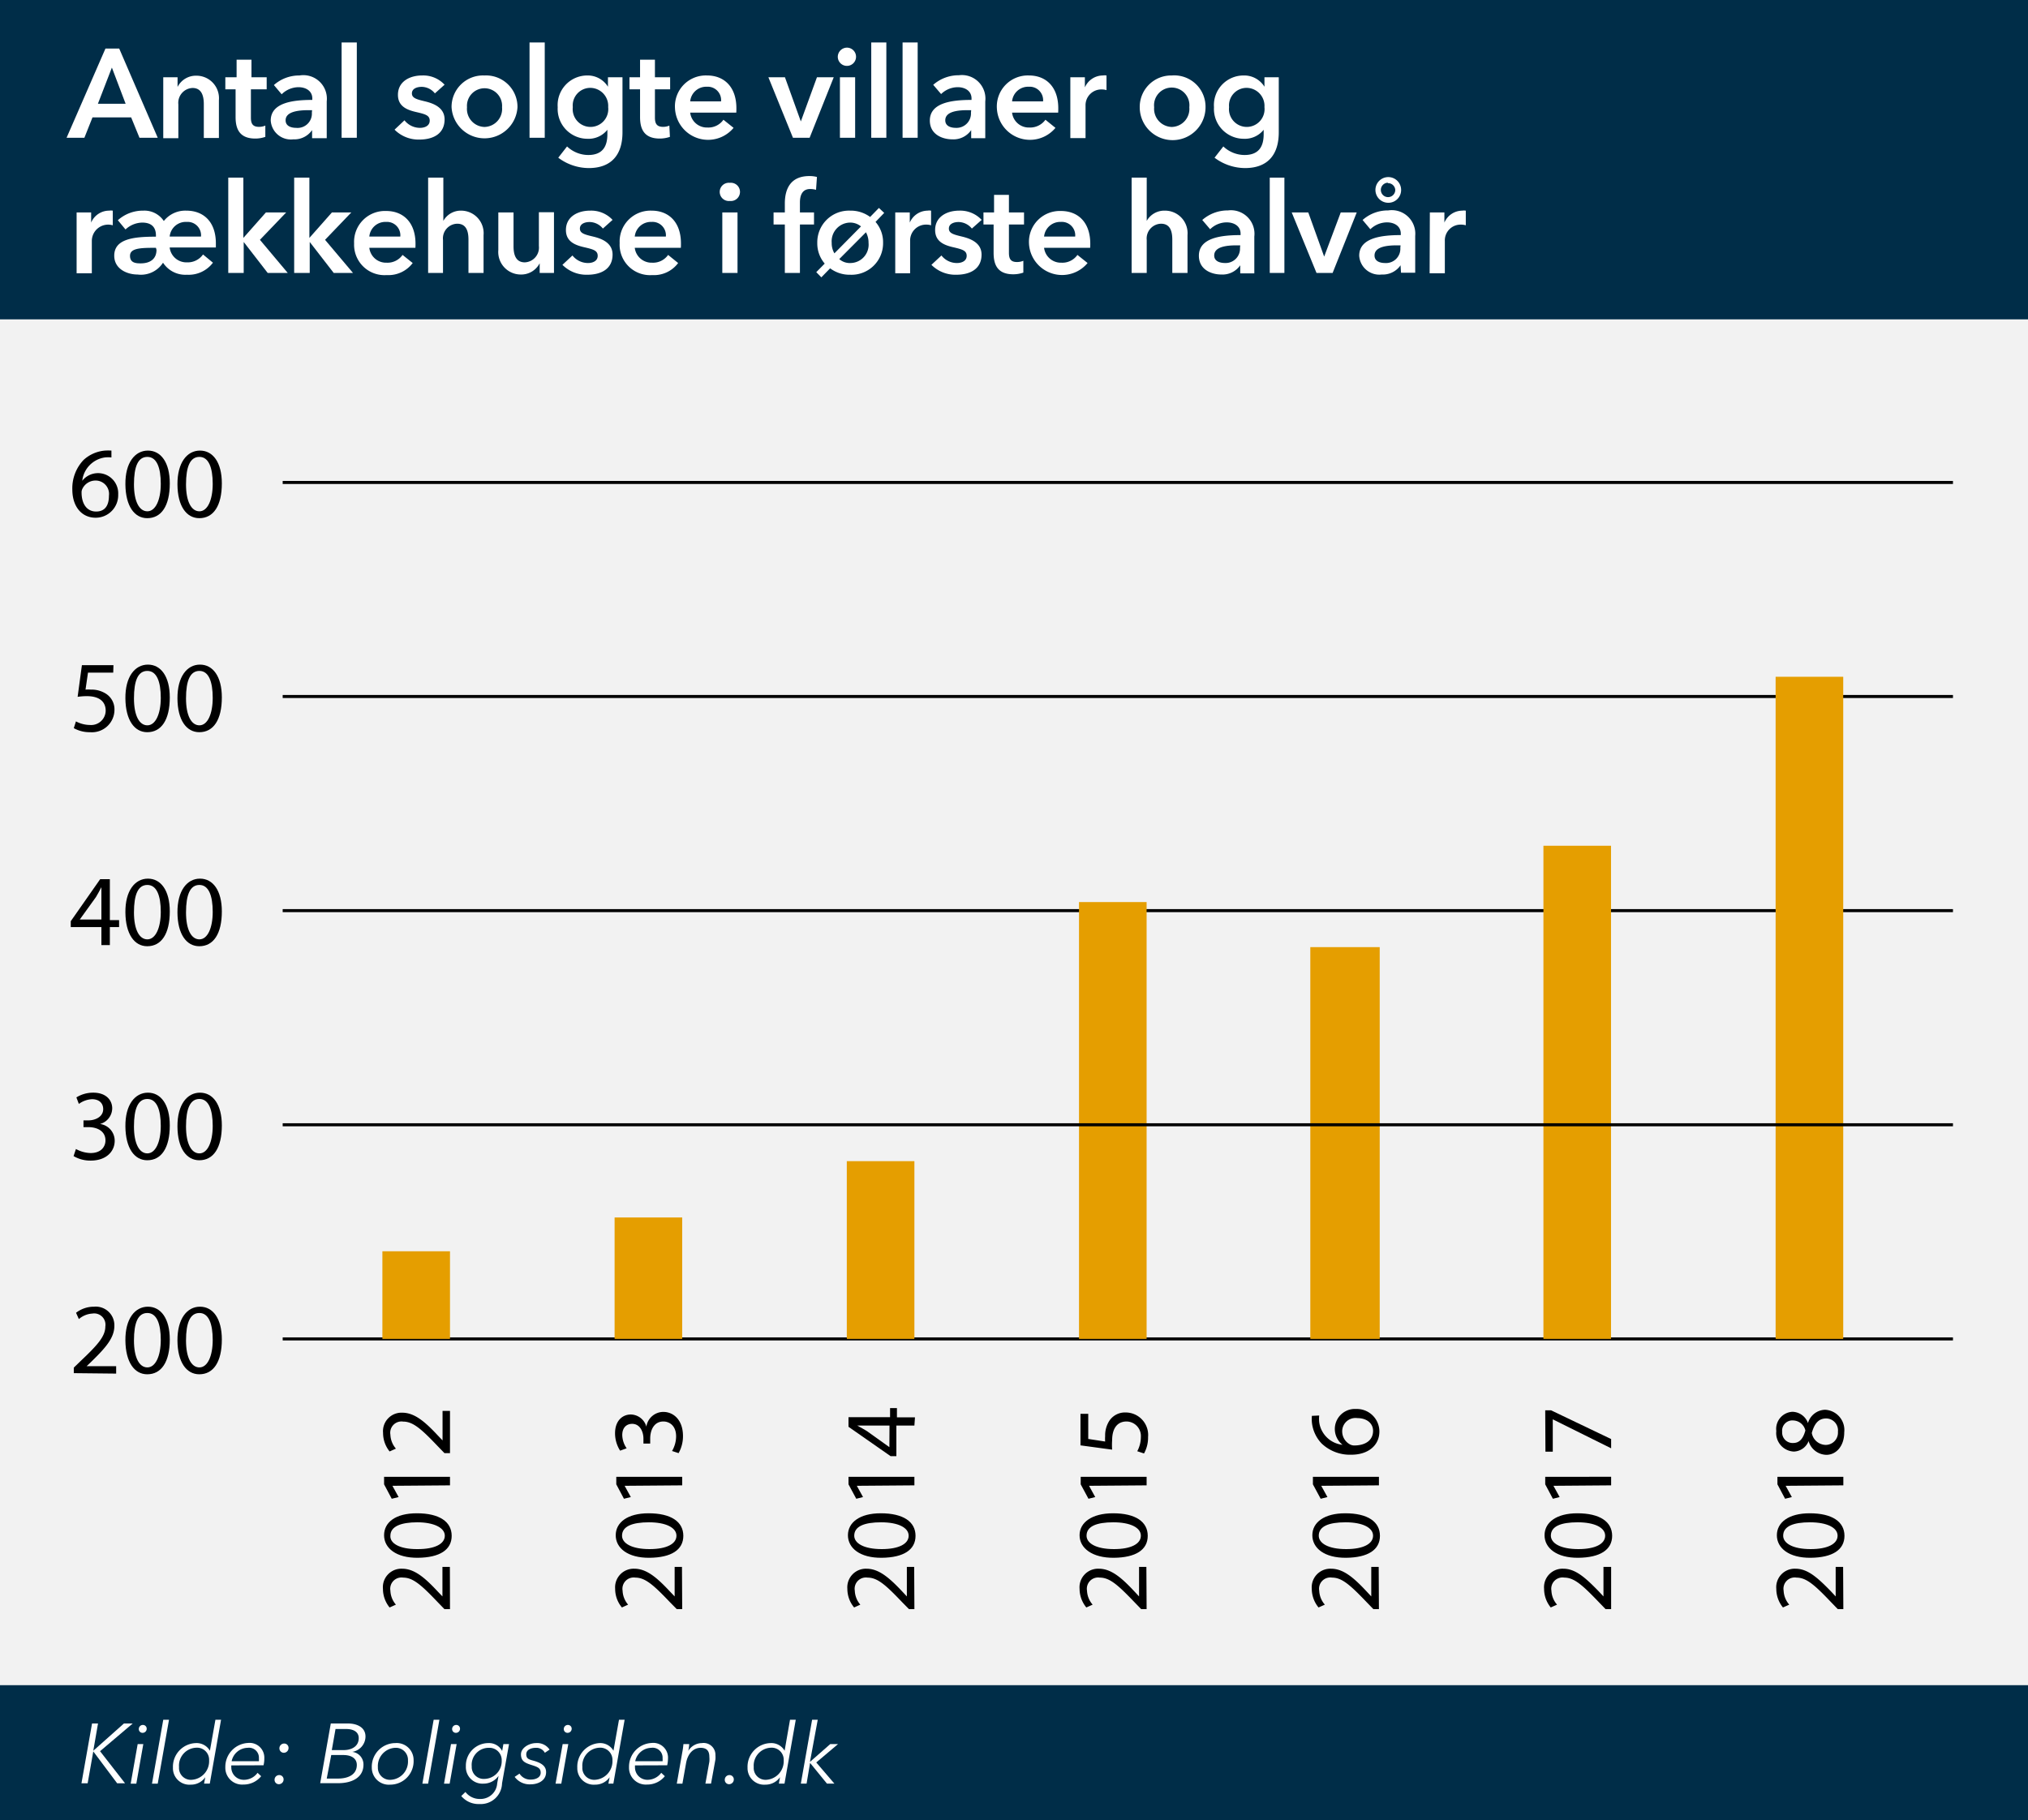 <svg xmlns="http://www.w3.org/2000/svg" viewBox="0 0 180 161.57"><defs><style>.cls-1{fill:#f2f2f2;}.cls-2{fill:#002d48;}.cls-3{fill:#fff;}.cls-4,.cls-5,.cls-6{fill:none;stroke-miterlimit:10;}.cls-4{stroke:#000;stroke-width:0.27px;}.cls-5,.cls-6{stroke:#e59e00;}.cls-5{stroke-width:6px;}.cls-6{stroke-width:6.16px;}</style></defs><title>860-Silkeborg-SolgteVillaer-u35</title><g id="Baggr"><rect class="cls-1" width="180" height="161.57"/><rect class="cls-2" y="149.6" width="180" height="11.97"/><rect class="cls-2" width="180" height="28.35"/></g><g id="Skema"><path d="M9.89,40.61a2.54,2.54,0,0,0-.59,0,2.36,2.36,0,0,0-2,2.07h0a1.79,1.79,0,0,1,3.19,1.21,2,2,0,0,1-2,2.07c-1.25,0-2.07-1-2.07-2.5a3.64,3.64,0,0,1,1-2.63A3.2,3.2,0,0,1,9.32,40a4.54,4.54,0,0,1,.57,0ZM9.67,44a1.19,1.19,0,0,0-1.21-1.34,1.29,1.29,0,0,0-1.14.72.68.68,0,0,0-.08.34c0,1,.46,1.69,1.29,1.69S9.67,44.82,9.67,44Z" transform="translate(0 0)"/><path d="M15.07,42.91c0,2-.75,3.09-2,3.09-1.14,0-1.92-1.07-1.94-3s.85-3,2-3S15.07,41.05,15.07,42.91ZM11.89,43c0,1.52.47,2.39,1.19,2.39s1.19-1,1.19-2.44-.36-2.39-1.19-2.39S11.89,41.41,11.89,43Z" transform="translate(0 0)"/><path d="M19.69,42.91c0,2-.75,3.09-2,3.09-1.14,0-1.93-1.07-1.94-3s.85-3,2-3S19.69,41.05,19.69,42.91ZM16.51,43c0,1.52.47,2.39,1.19,2.39s1.18-1,1.18-2.44-.36-2.39-1.18-2.39S16.51,41.41,16.51,43Z" transform="translate(0 0)"/><path d="M10.05,59.71H7.81l-.22,1.51a3,3,0,0,1,.48,0,2.34,2.34,0,0,1,1.26.32A1.64,1.64,0,0,1,10.16,63,2,2,0,0,1,8,65a2.86,2.86,0,0,1-1.45-.36l.19-.6A2.71,2.71,0,0,0,8,64.36a1.29,1.29,0,0,0,1.38-1.27c0-.76-.51-1.29-1.67-1.29a5.65,5.65,0,0,0-.82.06l.38-2.81h2.8Z" transform="translate(0 0)"/><path d="M15.07,61.91c0,2-.75,3.09-2,3.09-1.14,0-1.92-1.07-1.94-3s.85-3,2-3S15.07,60.05,15.07,61.91ZM11.89,62c0,1.52.47,2.39,1.19,2.39s1.19-1,1.19-2.44-.36-2.39-1.19-2.39S11.89,60.41,11.89,62Z" transform="translate(0 0)"/><path d="M19.69,61.91c0,2-.75,3.09-2,3.09-1.14,0-1.93-1.07-1.94-3s.85-3,2-3S19.69,60.05,19.69,61.91ZM16.51,62c0,1.52.47,2.39,1.19,2.39s1.18-1,1.18-2.44-.36-2.39-1.18-2.39S16.51,60.41,16.51,62Z" transform="translate(0 0)"/><path d="M9,83.9V82.3H6.28v-.52l2.61-3.73h.86v3.63h.82v.62H9.75v1.6Zm0-2.22v-2c0-.3,0-.61,0-.92H9c-.18.34-.32.6-.48.87l-1.44,2H9Z" transform="translate(0 0)"/><path d="M15.07,80.91c0,2-.75,3.09-2,3.09-1.14,0-1.92-1.07-1.94-3s.85-3,2-3S15.07,79.05,15.07,80.91ZM11.89,81c0,1.52.47,2.39,1.19,2.39s1.19-1,1.19-2.44-.36-2.39-1.19-2.39S11.89,79.41,11.89,81Z" transform="translate(0 0)"/><path d="M19.69,80.91c0,2-.75,3.09-2,3.09-1.14,0-1.93-1.07-1.94-3s.85-3,2-3S19.69,79.05,19.69,80.91ZM16.51,81c0,1.52.47,2.39,1.19,2.39s1.18-1,1.18-2.44-.36-2.39-1.18-2.39S16.51,79.41,16.51,81Z" transform="translate(0 0)"/><path d="M6.74,102a2.81,2.81,0,0,0,1.3.36c1,0,1.33-.64,1.32-1.13,0-.82-.74-1.17-1.51-1.17H7.41v-.6h.44c.58,0,1.31-.3,1.31-1,0-.47-.3-.88-1-.88A2.14,2.14,0,0,0,7,98l-.22-.58A2.81,2.81,0,0,1,8.28,97c1.15,0,1.68.68,1.68,1.39a1.46,1.46,0,0,1-1.08,1.39v0a1.5,1.5,0,0,1,1.3,1.49c0,.94-.74,1.76-2.13,1.76a2.92,2.92,0,0,1-1.52-.4Z" transform="translate(0 0)"/><path d="M15.07,99.91c0,2-.75,3.09-2,3.09-1.14,0-1.92-1.07-1.94-3s.85-3,2-3S15.07,98.05,15.07,99.91Zm-3.18.09c0,1.52.47,2.39,1.19,2.39s1.19-1,1.19-2.44-.36-2.39-1.19-2.39S11.89,98.41,11.89,100Z" transform="translate(0 0)"/><path d="M19.69,99.91c0,2-.75,3.09-2,3.09-1.14,0-1.93-1.07-1.94-3s.85-3,2-3S19.69,98.05,19.69,99.91Zm-3.18.09c0,1.52.47,2.39,1.19,2.39s1.18-1,1.18-2.44-.36-2.39-1.18-2.39S16.51,98.41,16.51,100Z" transform="translate(0 0)"/><path d="M6.55,121.9v-.49l.62-.6c1.5-1.42,2.18-2.18,2.18-3.06a1,1,0,0,0-1.15-1.14A2,2,0,0,0,7,117.1l-.25-.56A2.59,2.59,0,0,1,8.35,116a1.65,1.65,0,0,1,1.8,1.7c0,1.08-.79,1.95-2,3.14l-.46.44h2.62v.66Z" transform="translate(0 0)"/><path d="M15.07,118.91c0,2-.75,3.09-2,3.09-1.14,0-1.92-1.07-1.94-3s.85-3,2-3S15.07,117.05,15.07,118.91Zm-3.18.09c0,1.52.47,2.39,1.19,2.39s1.19-1,1.19-2.44-.36-2.39-1.19-2.39S11.89,117.41,11.89,119Z" transform="translate(0 0)"/><path d="M19.69,118.91c0,2-.75,3.09-2,3.09-1.14,0-1.93-1.07-1.94-3s.85-3,2-3S19.69,117.05,19.69,118.91Zm-3.18.09c0,1.52.47,2.39,1.19,2.39s1.18-1,1.18-2.44-.36-2.39-1.18-2.39S16.51,117.41,16.51,119Z" transform="translate(0 0)"/></g><g id="Graf_DK" data-name="Graf DK"><path class="cls-3" d="M8.28,155.42h0L11,153h.78l-2.9,2.46,2.22,2.85h-.7l-2.12-2.83h0l-.5,2.83H7.23L8.17,153H8.7Z" transform="translate(0 0)"/><path class="cls-3" d="M12.1,158.34h-.5l.62-3.51h.5Zm.57-4.51a.33.33,0,0,1-.35-.34.36.36,0,0,1,.36-.36.33.33,0,0,1,.34.34A.36.36,0,0,1,12.67,153.83Z" transform="translate(0 0)"/><path class="cls-3" d="M14,158.34h-.51l1-5.67H15Z" transform="translate(0 0)"/><path class="cls-3" d="M17.4,154.74a1.36,1.36,0,0,1,1.23.68h0l.49-2.75h.5l-1,5.67h-.51l.11-.57h0a1.54,1.54,0,0,1-1.29.66,1.46,1.46,0,0,1-1.58-1.51A2.1,2.1,0,0,1,17.4,154.74ZM17,158a1.65,1.65,0,0,0,1.56-1.72,1.07,1.07,0,0,0-1.13-1.13,1.59,1.59,0,0,0-1.54,1.72A1.05,1.05,0,0,0,17,158Z" transform="translate(0 0)"/><path class="cls-3" d="M20.53,156.72a1,1,0,0,0,0,.17A1.1,1.1,0,0,0,21.65,158a1.49,1.49,0,0,0,1.21-.62l.32.3a2,2,0,0,1-1.58.74,1.49,1.49,0,0,1-1.6-1.54,2.12,2.12,0,0,1,2-2.15,1.31,1.31,0,0,1,1.46,1.37,2.47,2.47,0,0,1-.07.61Zm2.45-.37a2.45,2.45,0,0,0,0-.27.88.88,0,0,0-1-.92,1.48,1.48,0,0,0-1.42,1.19Z" transform="translate(0 0)"/><path class="cls-3" d="M24.77,158.39a.38.38,0,0,1-.4-.39.41.41,0,0,1,.41-.42.38.38,0,0,1,.39.4A.42.42,0,0,1,24.77,158.39Zm.43-2.79a.39.39,0,0,1-.4-.4.42.42,0,0,1,.42-.42.38.38,0,0,1,.39.4A.42.42,0,0,1,25.2,155.6Z" transform="translate(0 0)"/><path class="cls-3" d="M29.36,153h1.53c.73,0,1.55.3,1.55,1.16a1.39,1.39,0,0,1-1.18,1.36h0a1.12,1.12,0,0,1,1,1.14c0,1.08-.93,1.64-2.26,1.64H28.42ZM29,157.89h1c.87,0,1.67-.33,1.67-1.21,0-.55-.44-.88-1.2-.88H29.4Zm.45-2.53h1.09c.56,0,1.3-.26,1.3-1.06,0-.57-.49-.81-1.12-.81h-.94Z" transform="translate(0 0)"/><path class="cls-3" d="M33,156.91a2.1,2.1,0,0,1,2.09-2.17,1.5,1.5,0,0,1,1.62,1.52,2.08,2.08,0,0,1-2.08,2.17A1.51,1.51,0,0,1,33,156.91Zm2.06-1.75a1.62,1.62,0,0,0-1.52,1.72A1.07,1.07,0,0,0,34.68,158a1.62,1.62,0,0,0,1.53-1.72A1.07,1.07,0,0,0,35.08,155.16Z" transform="translate(0 0)"/><path class="cls-3" d="M38,158.34h-.51l1-5.67H39Z" transform="translate(0 0)"/><path class="cls-3" d="M39.91,158.34h-.5l.62-3.51h.5Zm.57-4.51a.33.33,0,0,1-.35-.34.36.36,0,0,1,.36-.36.33.33,0,0,1,.34.34A.36.36,0,0,1,40.48,153.83Z" transform="translate(0 0)"/><path class="cls-3" d="M41.31,159.08a1.58,1.58,0,0,0,1.28.62,1.48,1.48,0,0,0,1.54-1.39l.12-.66h0a1.63,1.63,0,0,1-1.34.69,1.47,1.47,0,0,1-1.56-1.54,2,2,0,0,1,2-2.06,1.31,1.31,0,0,1,1.22.7h0l.11-.61h.5l-.62,3.48a1.89,1.89,0,0,1-2,1.84,2,2,0,0,1-1.62-.71ZM43,157.92a1.57,1.57,0,0,0,1.53-1.63,1.09,1.09,0,0,0-1.14-1.13,1.51,1.51,0,0,0-1.52,1.65A1.06,1.06,0,0,0,43,157.92Z" transform="translate(0 0)"/><path class="cls-3" d="M48.36,155.6a.86.86,0,0,0-.81-.44c-.37,0-.84.15-.84.57s.26.47.7.59c.68.2,1.06.48,1.06,1,0,.77-.74,1.08-1.36,1.08a1.65,1.65,0,0,1-1.43-.66l.43-.29a1.13,1.13,0,0,0,1,.53c.43,0,.88-.18.88-.61s-.3-.52-.86-.7-.89-.35-.89-.93.72-1,1.35-1a1.32,1.32,0,0,1,1.19.58Z" transform="translate(0 0)"/><path class="cls-3" d="M49.82,158.34h-.51l.63-3.51h.5Zm.57-4.51a.33.33,0,0,1-.35-.34.36.36,0,0,1,.36-.36.33.33,0,0,1,.34.34A.36.36,0,0,1,50.39,153.83Z" transform="translate(0 0)"/><path class="cls-3" d="M53.23,154.74a1.35,1.35,0,0,1,1.22.68h0l.49-2.75h.5l-1,5.67H54l.11-.57h0a1.55,1.55,0,0,1-1.29.66,1.46,1.46,0,0,1-1.58-1.51A2.09,2.09,0,0,1,53.23,154.74ZM52.8,158a1.65,1.65,0,0,0,1.56-1.72,1.08,1.08,0,0,0-1.14-1.13,1.59,1.59,0,0,0-1.53,1.72A1.05,1.05,0,0,0,52.8,158Z" transform="translate(0 0)"/><path class="cls-3" d="M56.36,156.72a1,1,0,0,0,0,.17A1.1,1.1,0,0,0,57.48,158a1.52,1.52,0,0,0,1.21-.62l.32.3a2,2,0,0,1-1.58.74,1.49,1.49,0,0,1-1.6-1.54,2.11,2.11,0,0,1,2-2.15,1.31,1.31,0,0,1,1.46,1.37,3.07,3.07,0,0,1-.07.61Zm2.45-.37a2.45,2.45,0,0,0,0-.27.88.88,0,0,0-1-.92,1.49,1.49,0,0,0-1.43,1.19Z" transform="translate(0 0)"/><path class="cls-3" d="M61.17,154.83c0,.19-.05.45-.08.6h0a1.44,1.44,0,0,1,1.21-.69,1.05,1.05,0,0,1,1.2,1.07,2.64,2.64,0,0,1,0,.38l-.39,2.15h-.5l.35-1.94a2.39,2.39,0,0,0,0-.44c0-.49-.2-.8-.78-.8s-1.13.44-1.29,1.38l-.32,1.8h-.5l.48-2.74a7.11,7.11,0,0,0,.11-.77Z" transform="translate(0 0)"/><path class="cls-3" d="M64.73,158.39a.38.38,0,0,1-.4-.39.41.41,0,0,1,.41-.42.38.38,0,0,1,.39.4A.42.42,0,0,1,64.73,158.39Z" transform="translate(0 0)"/><path class="cls-3" d="M68.42,154.74a1.35,1.35,0,0,1,1.22.68h0l.48-2.75h.51l-1,5.67h-.5l.1-.57h0a1.57,1.57,0,0,1-1.29.66,1.47,1.47,0,0,1-1.59-1.51A2.1,2.1,0,0,1,68.42,154.74ZM68,158a1.65,1.65,0,0,0,1.56-1.72,1.07,1.07,0,0,0-1.13-1.13,1.59,1.59,0,0,0-1.53,1.72A1.05,1.05,0,0,0,68,158Z" transform="translate(0 0)"/><path class="cls-3" d="M71.89,156.41h0l1.8-1.58h.69l-1.93,1.63,1.61,1.88h-.66L71.9,156.5h0l-.31,1.84h-.51l1-5.67h.5Z" transform="translate(0 0)"/><path class="cls-3" d="M9.36,4.31h1.22L14,12.23H12.38l-.74-1.81H8.21l-.72,1.81H5.91Zm1.79,4.9L9.93,6,8.69,9.21Z" transform="translate(0 0)"/><path class="cls-3" d="M14.49,6.86h1.27v.86h0a1.82,1.82,0,0,1,1.67-1,2,2,0,0,1,2,2.17v3.36H18.09v-3c0-.64-.14-1.44-1-1.44a1.32,1.32,0,0,0-1.26,1.46v3H14.49Z" transform="translate(0 0)"/><path class="cls-3" d="M20,7.93V6.86H21V5.3h1.32V6.86h1.35V7.93H22.27v2.5c0,.48.11.83.71.83a1.38,1.38,0,0,0,.57-.11l0,1a2.72,2.72,0,0,1-.89.15c-1.42,0-1.75-.88-1.75-1.91V7.93Z" transform="translate(0 0)"/><path class="cls-3" d="M27.7,11.55h0a1.91,1.91,0,0,1-1.67.82,1.79,1.79,0,0,1-2-1.67c0-1.6,2-1.83,3.69-1.83V8.74c0-.66-.56-1-1.23-1A2.15,2.15,0,0,0,25,8.37l-.69-.82a3.37,3.37,0,0,1,2.27-.85A2.09,2.09,0,0,1,29,9v3.27H27.7Zm0-1.77h-.3c-.85,0-2.05.1-2.05.9,0,.51.48.67.94.67A1.27,1.27,0,0,0,27.68,10Z" transform="translate(0 0)"/><path class="cls-3" d="M30.32,3.77h1.35v8.46H30.32Z" transform="translate(0 0)"/><path class="cls-3" d="M38.6,8.29a1.52,1.52,0,0,0-1.17-.58c-.43,0-.87.16-.87.58s.42.53,1.17.71,1.73.55,1.73,1.6c0,1.31-1.06,1.79-2.24,1.79a3,3,0,0,1-2.2-.88l.88-.83a1.76,1.76,0,0,0,1.38.67c.39,0,.86-.16.86-.64s-.41-.58-1.23-.77-1.59-.52-1.59-1.52c0-1.2,1.07-1.72,2.14-1.72a2.58,2.58,0,0,1,2,.82Z" transform="translate(0 0)"/><path class="cls-3" d="M43,6.7a2.79,2.79,0,0,1,2.93,2.82,2.93,2.93,0,0,1-5.85,0A2.79,2.79,0,0,1,43,6.7Zm0,4.57a1.6,1.6,0,0,0,1.56-1.75,1.56,1.56,0,1,0-3.11,0A1.6,1.6,0,0,0,43,11.27Z" transform="translate(0 0)"/><path class="cls-3" d="M47,3.77h1.35v8.46H47Z" transform="translate(0 0)"/><path class="cls-3" d="M55.25,6.86v4.89c0,1.94-.94,3.17-3,3.17A4.54,4.54,0,0,1,49.55,14l.78-1a2.76,2.76,0,0,0,1.88.76c1.3,0,1.7-.79,1.7-1.85v-.39h0a2.13,2.13,0,0,1-1.76.8,2.65,2.65,0,0,1-2.65-2.8A2.63,2.63,0,0,1,52.11,6.7a2.11,2.11,0,0,1,1.85,1h0V6.86ZM50.84,9.51a1.58,1.58,0,1,0,3.14,0A1.6,1.6,0,0,0,52.39,7.8,1.56,1.56,0,0,0,50.84,9.51Z" transform="translate(0 0)"/><path class="cls-3" d="M55.87,7.93V6.86h.94V5.3h1.32V6.86h1.35V7.93H58.13v2.5c0,.48.12.83.71.83a1.38,1.38,0,0,0,.57-.11l.05,1a2.83,2.83,0,0,1-.9.15c-1.42,0-1.75-.88-1.75-1.91V7.93Z" transform="translate(0 0)"/><path class="cls-3" d="M65.35,10H61.26a1.49,1.49,0,0,0,1.53,1.32,1.63,1.63,0,0,0,1.42-.69l.9.72a2.94,2.94,0,0,1-5.2-1.74A2.74,2.74,0,0,1,62.76,6.7c1.5,0,2.6,1,2.6,2.91C65.36,9.74,65.36,9.85,65.35,10ZM64,9a1.19,1.19,0,0,0-1.26-1.3A1.43,1.43,0,0,0,61.26,9Z" transform="translate(0 0)"/><path class="cls-3" d="M68.2,6.86h1.47l1.41,3.92h0l1.43-3.92H74l-2.14,5.37H70.38Z" transform="translate(0 0)"/><path class="cls-3" d="M75.21,4.23a.81.81,0,1,1-.85.8A.82.82,0,0,1,75.21,4.23Zm-.66,2.63H75.9v5.37H74.55Z" transform="translate(0 0)"/><path class="cls-3" d="M77.33,3.77h1.34v8.46H77.33Z" transform="translate(0 0)"/><path class="cls-3" d="M80.11,3.77h1.34v8.46H80.11Z" transform="translate(0 0)"/><path class="cls-3" d="M86.2,11.55h0a1.91,1.91,0,0,1-1.67.82c-.87,0-2-.42-2-1.67,0-1.6,2-1.83,3.7-1.83V8.74c0-.66-.56-1-1.23-1a2.13,2.13,0,0,0-1.47.61l-.7-.82a3.41,3.41,0,0,1,2.28-.85A2.09,2.09,0,0,1,87.45,9v3.27H86.2Zm0-1.77h-.3c-.86,0-2,.1-2,.9,0,.51.48.67.94.67A1.28,1.28,0,0,0,86.18,10Z" transform="translate(0 0)"/><path class="cls-3" d="M93.92,10H89.83a1.49,1.49,0,0,0,1.53,1.32,1.67,1.67,0,0,0,1.43-.69l.89.72a2.94,2.94,0,0,1-5.2-1.74A2.75,2.75,0,0,1,91.33,6.7c1.5,0,2.6,1,2.6,2.91C93.93,9.74,93.93,9.85,93.92,10ZM92.58,9a1.19,1.19,0,0,0-1.26-1.3A1.43,1.43,0,0,0,89.83,9Z" transform="translate(0 0)"/><path class="cls-3" d="M95,6.86h1.29v.9h0A1.75,1.75,0,0,1,97.88,6.7a1.19,1.19,0,0,1,.33,0V8a1.45,1.45,0,0,0-.42-.06,1.4,1.4,0,0,0-1.44,1.45v2.87H95Z" transform="translate(0 0)"/><path class="cls-3" d="M104,6.7A2.78,2.78,0,0,1,107,9.52a2.92,2.92,0,0,1-5.84,0A2.79,2.79,0,0,1,104,6.7Zm0,4.57a1.6,1.6,0,0,0,1.56-1.75,1.57,1.57,0,1,0-3.12,0A1.61,1.61,0,0,0,104,11.27Z" transform="translate(0 0)"/><path class="cls-3" d="M113.5,6.86v4.89c0,1.94-.94,3.17-3,3.17A4.54,4.54,0,0,1,107.8,14l.78-1a2.76,2.76,0,0,0,1.88.76c1.3,0,1.7-.79,1.7-1.85v-.39h0a2.13,2.13,0,0,1-1.76.8,2.65,2.65,0,0,1-2.65-2.8,2.63,2.63,0,0,1,2.63-2.82,2.11,2.11,0,0,1,1.85,1h0V6.86Zm-4.41,2.65a1.58,1.58,0,1,0,3.14,0,1.6,1.6,0,0,0-1.59-1.71A1.56,1.56,0,0,0,109.09,9.51Z" transform="translate(0 0)"/><path class="cls-3" d="M6.8,18.86H8.09v.9h0A1.73,1.73,0,0,1,9.68,18.7a1.19,1.19,0,0,1,.33,0V20a1.45,1.45,0,0,0-1.86,1.39v2.87H6.8Z" transform="translate(0 0)"/><path class="cls-3" d="M19.16,21.61c0,.13,0,.24,0,.36H15.06a1.49,1.49,0,0,0,1.53,1.32,1.66,1.66,0,0,0,1.43-.7l.88.73a2.7,2.7,0,0,1-2.31,1.07,2.36,2.36,0,0,1-2.12-1.07,2.33,2.33,0,0,1-2.26,1.05c-.9,0-2.07-.47-2.07-1.67,0-1.5,1.72-1.69,3.7-1.69V20.9c0-.81-.48-1.14-1.22-1.14a2.23,2.23,0,0,0-1.48.61l-.68-.82a3.32,3.32,0,0,1,2.26-.85,2.06,2.06,0,0,1,1.82.92,2.43,2.43,0,0,1,2-.92C18.06,18.7,19.16,19.68,19.16,21.61ZM13.84,22h-.3c-1.27,0-2,.1-2,.71s.48.67.94.67c.92,0,1.41-.45,1.41-1.2Zm4-1a1.19,1.19,0,0,0-1.26-1.3A1.44,1.44,0,0,0,15.06,21Z" transform="translate(0 0)"/><path class="cls-3" d="M20.26,15.77H21.6v5.35h0l2-2.26H25.4l-2.33,2.43,2.47,2.94H23.76l-2.13-2.75h0v2.75H20.26Z" transform="translate(0 0)"/><path class="cls-3" d="M26.11,15.77h1.35v5.35h0l2-2.26h1.72l-2.33,2.43,2.48,2.94H29.62l-2.13-2.75h0v2.75H26.11Z" transform="translate(0 0)"/><path class="cls-3" d="M36.87,22H32.78a1.49,1.49,0,0,0,1.53,1.32,1.63,1.63,0,0,0,1.42-.69l.9.72a2.7,2.7,0,0,1-2.31,1.07,2.7,2.7,0,0,1-2.89-2.81,2.74,2.74,0,0,1,2.85-2.88c1.5,0,2.6,1,2.6,2.91C36.88,21.74,36.88,21.85,36.87,22Zm-1.34-1a1.19,1.19,0,0,0-1.26-1.3A1.43,1.43,0,0,0,32.78,21Z" transform="translate(0 0)"/><path class="cls-3" d="M42.92,20.87v3.36H41.58V21.28c0-.64-.13-1.42-1-1.42a1.3,1.3,0,0,0-1.26,1.44v2.93H38V15.77h1.35v3.84h0a1.77,1.77,0,0,1,1.6-.91A2,2,0,0,1,42.92,20.87Z" transform="translate(0 0)"/><path class="cls-3" d="M49.17,24.23H47.9v-.86h0a1.84,1.84,0,0,1-1.67,1,2,2,0,0,1-2-2.17V18.86h1.35v3c0,.64.14,1.43,1,1.43a1.31,1.31,0,0,0,1.25-1.45v-3h1.34Z" transform="translate(0 0)"/><path class="cls-3" d="M53.51,20.29a1.54,1.54,0,0,0-1.18-.58c-.42,0-.86.16-.86.58s.41.53,1.17.71,1.73.55,1.73,1.6c0,1.31-1.06,1.79-2.24,1.79a3,3,0,0,1-2.21-.88l.89-.83a1.76,1.76,0,0,0,1.38.67c.39,0,.86-.16.86-.64s-.41-.58-1.23-.77-1.59-.52-1.59-1.52c0-1.2,1.07-1.72,2.14-1.72a2.58,2.58,0,0,1,2,.82Z" transform="translate(0 0)"/><path class="cls-3" d="M60.43,22H56.34a1.5,1.5,0,0,0,1.54,1.32,1.63,1.63,0,0,0,1.42-.69l.89.72a2.67,2.67,0,0,1-2.3,1.07A2.7,2.7,0,0,1,55,21.58a2.74,2.74,0,0,1,2.84-2.88c1.5,0,2.6,1,2.6,2.91C60.44,21.74,60.44,21.85,60.43,22ZM59.1,21a1.19,1.19,0,0,0-1.27-1.3A1.44,1.44,0,0,0,56.34,21Z" transform="translate(0 0)"/><path class="cls-3" d="M64.78,16.23a.81.81,0,1,1,0,1.61.81.81,0,1,1,0-1.61Zm-.67,2.63h1.35v5.37H64.11Z" transform="translate(0 0)"/><path class="cls-3" d="M69.66,19.93h-1V18.86h1v-.8c0-1.28.5-2.43,2.17-2.43a2.59,2.59,0,0,1,.68.08l-.08,1.14a2,2,0,0,0-.52-.07c-.77,0-.91.67-.91,1.2v.88h1.25v1.07H71v4.3H69.66Z" transform="translate(0 0)"/><path class="cls-3" d="M78.48,18.9l-.77.8a2.74,2.74,0,0,1,.67,1.85,2.8,2.8,0,0,1-2.92,2.84,2.87,2.87,0,0,1-1.78-.57l-.78.8-.45-.46.75-.76a2.75,2.75,0,0,1-.66-1.85,2.81,2.81,0,0,1,2.92-2.85,2.88,2.88,0,0,1,1.77.56l.78-.8Zm-2.06,1.2a1.51,1.51,0,0,0-1-.34,1.66,1.66,0,0,0-1.6,1.8,1.76,1.76,0,0,0,.24.93ZM74.49,23a1.41,1.41,0,0,0,1,.35,1.63,1.63,0,0,0,1.6-1.79,1.92,1.92,0,0,0-.23-.94Z" transform="translate(0 0)"/><path class="cls-3" d="M79.46,18.86h1.29v.9h0a1.74,1.74,0,0,1,1.57-1.06,1.12,1.12,0,0,1,.32,0V20a1.39,1.39,0,0,0-.41-.06,1.41,1.41,0,0,0-1.45,1.45v2.87H79.46Z" transform="translate(0 0)"/><path class="cls-3" d="M86.26,20.29a1.55,1.55,0,0,0-1.18-.58c-.42,0-.86.16-.86.58s.41.53,1.16.71,1.74.55,1.74,1.6c0,1.31-1.06,1.79-2.24,1.79a3,3,0,0,1-2.21-.88l.89-.83a1.74,1.74,0,0,0,1.38.67c.39,0,.86-.16.86-.64s-.42-.58-1.23-.77S83,21.42,83,20.42c0-1.2,1.07-1.72,2.13-1.72a2.6,2.6,0,0,1,2,.82Z" transform="translate(0 0)"/><path class="cls-3" d="M87.29,19.93V18.86h.94V17.3h1.32v1.56h1.34v1.07H89.55v2.5c0,.48.11.83.7.83a1.43,1.43,0,0,0,.58-.11l0,1.05a2.72,2.72,0,0,1-.89.15c-1.43,0-1.75-.88-1.75-1.91V19.93Z" transform="translate(0 0)"/><path class="cls-3" d="M96.76,22H92.67a1.5,1.5,0,0,0,1.54,1.32,1.63,1.63,0,0,0,1.42-.69l.9.72a2.94,2.94,0,0,1-5.2-1.74,2.74,2.74,0,0,1,2.84-2.88c1.51,0,2.6,1,2.6,2.91C96.77,21.74,96.77,21.85,96.76,22Zm-1.33-1a1.19,1.19,0,0,0-1.27-1.3A1.44,1.44,0,0,0,92.67,21Z" transform="translate(0 0)"/><path class="cls-3" d="M105.4,20.87v3.36h-1.35V21.28c0-.64-.13-1.42-1-1.42a1.31,1.31,0,0,0-1.27,1.44v2.93h-1.34V15.77h1.34v3.84h0a1.79,1.79,0,0,1,1.61-.91A2,2,0,0,1,105.4,20.87Z" transform="translate(0 0)"/><path class="cls-3" d="M110.08,23.55h0a1.91,1.91,0,0,1-1.67.82c-.87,0-2-.42-2-1.67,0-1.6,2-1.83,3.7-1.83v-.13c0-.66-.56-1-1.24-1a2.1,2.1,0,0,0-1.46.61l-.7-.82a3.41,3.41,0,0,1,2.28-.85A2.09,2.09,0,0,1,111.33,21v3.27h-1.25Zm0-1.77h-.31c-.85,0-2,.1-2,.9,0,.51.49.67,1,.67A1.28,1.28,0,0,0,110.06,22Z" transform="translate(0 0)"/><path class="cls-3" d="M112.7,15.77H114v8.46H112.7Z" transform="translate(0 0)"/><path class="cls-3" d="M114.65,18.86h1.47l1.41,3.92h0L119,18.86h1.42l-2.14,5.37h-1.43Z" transform="translate(0 0)"/><path class="cls-3" d="M124.31,23.55h0a1.91,1.91,0,0,1-1.67.82,1.79,1.79,0,0,1-2-1.67c0-1.6,2-1.83,3.69-1.83v-.13c0-.66-.56-1-1.23-1a2.15,2.15,0,0,0-1.47.61l-.69-.82a3.37,3.37,0,0,1,2.27-.85,2.09,2.09,0,0,1,2.4,2.26v3.27h-1.26Zm0-1.77H124c-.85,0-2,.1-2,.9,0,.51.48.67.94.67A1.27,1.27,0,0,0,124.29,22ZM123.18,18a1.14,1.14,0,1,1,1.18-1.14A1.13,1.13,0,0,1,123.18,18Zm0-1.78a.64.64,0,1,0,.66.64A.64.64,0,0,0,123.18,16.26Z" transform="translate(0 0)"/><path class="cls-3" d="M126.91,18.86h1.29v.9h0a1.74,1.74,0,0,1,1.57-1.06,1.19,1.19,0,0,1,.33,0V20a1.45,1.45,0,0,0-.42-.06,1.4,1.4,0,0,0-1.44,1.45v2.87h-1.35Z" transform="translate(0 0)"/><line class="cls-4" x1="25.09" y1="42.83" x2="173.34" y2="42.83"/><line class="cls-4" x1="25.09" y1="118.86" x2="173.34" y2="118.86"/><line class="cls-4" x1="25.09" y1="61.83" x2="173.34" y2="61.83"/><line class="cls-4" x1="25.09" y1="80.84" x2="173.34" y2="80.84"/><path d="M39.94,142.85h-.49l-.6-.62c-1.42-1.49-2.18-2.18-3.06-2.18a1,1,0,0,0-1.14,1.16,2,2,0,0,0,.49,1.24l-.56.25a2.61,2.61,0,0,1-.59-1.65,1.64,1.64,0,0,1,1.7-1.79c1.08,0,2,.78,3.14,2l.44.46h0v-2.62h.66Z" transform="translate(0 0)"/><path d="M37,134.34c2,0,3.09.75,3.09,2s-1.07,1.93-3,1.95-3-.86-3-2S35.09,134.34,37,134.34Zm.09,3.18c1.52,0,2.39-.47,2.39-1.19s-1-1.19-2.44-1.19-2.39.36-2.39,1.19C34.6,137,35.45,137.52,37,137.52Z" transform="translate(0 0)"/><path d="M34.83,131.9v0l.55,1-.61.15-.68-1.28v-.67h5.85v.76Z" transform="translate(0 0)"/><path d="M39.94,129h-.49l-.6-.62c-1.42-1.49-2.18-2.18-3.06-2.18a1,1,0,0,0-1.14,1.16,2,2,0,0,0,.49,1.24l-.56.25A2.61,2.61,0,0,1,34,127.2a1.64,1.64,0,0,1,1.7-1.79c1.08,0,2,.78,3.14,2l.44.46h0v-2.62h.66Z" transform="translate(0 0)"/><line class="cls-5" x1="36.94" y1="111.08" x2="36.94" y2="118.86"/><path d="M60.55,142.85h-.48l-.61-.62c-1.42-1.49-2.18-2.18-3.06-2.18a1,1,0,0,0-1.14,1.16,2,2,0,0,0,.49,1.24l-.55.25a2.56,2.56,0,0,1-.6-1.65,1.65,1.65,0,0,1,1.7-1.79c1.08,0,2,.78,3.14,2l.44.46h0v-2.62h.65Z" transform="translate(0 0)"/><path d="M57.56,134.34c2,0,3.09.75,3.09,2s-1.07,1.93-3,1.95-3-.86-3-2S55.7,134.34,57.56,134.34Zm.09,3.18c1.53,0,2.39-.47,2.39-1.19s-.95-1.19-2.44-1.19-2.39.36-2.39,1.19C55.21,137,56.06,137.52,57.65,137.52Z" transform="translate(0 0)"/><path d="M55.44,131.9v0l.55,1-.61.15-.68-1.28v-.67h5.85v.76Z" transform="translate(0 0)"/><path d="M59.65,128.81a2.62,2.62,0,0,0,.36-1.29c0-1-.64-1.33-1.13-1.33-.82,0-1.17.75-1.17,1.52v.44h-.6v-.44c0-.58-.29-1.31-1-1.31-.47,0-.88.3-.88,1a2.14,2.14,0,0,0,.39,1.17l-.58.21a2.87,2.87,0,0,1-.45-1.54c0-1.15.69-1.67,1.4-1.67a1.46,1.46,0,0,1,1.38,1.08h0a1.53,1.53,0,0,1,1.5-1.31c.93,0,1.75.74,1.75,2.14a3.07,3.07,0,0,1-.39,1.52Z" transform="translate(0 0)"/><line class="cls-5" x1="57.55" y1="108.08" x2="57.55" y2="118.86"/><path d="M81.16,142.85h-.48l-.61-.62c-1.42-1.49-2.17-2.18-3.06-2.18a1,1,0,0,0-1.14,1.16,2,2,0,0,0,.49,1.24l-.55.25a2.56,2.56,0,0,1-.6-1.65,1.65,1.65,0,0,1,1.7-1.79c1.08,0,2,.78,3.15,2l.43.46h0v-2.62h.65Z" transform="translate(0 0)"/><path d="M78.17,134.34c2,0,3.09.75,3.09,2s-1.07,1.93-3,1.95-3-.86-3-2S76.31,134.34,78.17,134.34Zm.09,3.18c1.53,0,2.39-.47,2.39-1.19s-.94-1.19-2.44-1.19-2.39.36-2.39,1.19C75.82,137,76.67,137.52,78.26,137.52Z" transform="translate(0 0)"/><path d="M76.05,131.9v0l.55,1-.6.15-.69-1.28v-.67h5.85v.76Z" transform="translate(0 0)"/><path d="M81.16,126.55h-1.6v2.72h-.51l-3.74-2.61v-.85H79V125h.61v.82h1.6Zm-2.21,0H77c-.31,0-.62,0-.92,0v0c.34.18.59.33.86.49l2,1.43h0Z" transform="translate(0 0)"/><line class="cls-5" x1="78.16" y1="103.08" x2="78.16" y2="118.86"/><path d="M101.77,142.85h-.48l-.6-.62c-1.43-1.49-2.18-2.18-3.07-2.18a1,1,0,0,0-1.14,1.16,2,2,0,0,0,.5,1.24l-.56.25a2.62,2.62,0,0,1-.6-1.65,1.65,1.65,0,0,1,1.71-1.79c1.08,0,2,.78,3.14,2l.43.46h0v-2.62h.65Z" transform="translate(0 0)"/><path d="M98.79,134.34c2,0,3.08.75,3.08,2s-1.07,1.93-3,1.95-3.05-.86-3.05-2S96.92,134.34,98.79,134.34Zm.09,3.18c1.52,0,2.38-.47,2.38-1.19s-.94-1.19-2.44-1.19-2.38.36-2.38,1.19C96.44,137,97.28,137.52,98.88,137.52Z" transform="translate(0 0)"/><path d="M96.66,131.9v0l.55,1-.6.15-.69-1.28v-.67h5.85v.76Z" transform="translate(0 0)"/><path d="M96.59,125.51v2.23l1.5.23a3.25,3.25,0,0,1,0-.48,2.41,2.41,0,0,1,.31-1.26,1.66,1.66,0,0,1,1.5-.84,2,2,0,0,1,2,2.18,2.9,2.9,0,0,1-.36,1.46l-.6-.2a2.67,2.67,0,0,0,.32-1.26,1.29,1.29,0,0,0-1.27-1.38c-.75,0-1.28.52-1.28,1.68a6,6,0,0,0,0,.82l-2.81-.38v-2.8Z" transform="translate(0 0)"/><line class="cls-5" x1="98.77" y1="80.08" x2="98.77" y2="118.86"/><path d="M122.39,142.85h-.49l-.6-.62c-1.43-1.49-2.18-2.18-3.06-2.18a1,1,0,0,0-1.15,1.16,2,2,0,0,0,.5,1.24l-.56.25a2.62,2.62,0,0,1-.6-1.65,1.65,1.65,0,0,1,1.71-1.79c1.08,0,2,.78,3.14,2l.43.46h0v-2.62h.66Z" transform="translate(0 0)"/><path d="M119.4,134.34c2,0,3.08.75,3.08,2s-1.07,1.93-3,1.95-3-.86-3-2S117.53,134.34,119.4,134.34Zm.09,3.18c1.52,0,2.38-.47,2.38-1.19s-.94-1.19-2.44-1.19-2.38.36-2.38,1.19C117.05,137,117.89,137.52,119.49,137.52Z" transform="translate(0 0)"/><path d="M117.27,131.9v0l.55,1-.6.15-.69-1.28v-.67h5.86v.76Z" transform="translate(0 0)"/><path d="M117.09,125.66a2.69,2.69,0,0,0,0,.6,2.34,2.34,0,0,0,2.07,2v0a1.78,1.78,0,0,1,1.2-3.18,2,2,0,0,1,2.07,2c0,1.24-1,2.06-2.49,2.06a3.64,3.64,0,0,1-2.64-1,3.19,3.19,0,0,1-.86-1.87,3.39,3.39,0,0,1,0-.58Zm3.38.23a1.18,1.18,0,0,0-1.34,1.21,1.31,1.31,0,0,0,.72,1.14.81.81,0,0,0,.34.08c1,0,1.68-.46,1.68-1.3C121.87,126.35,121.31,125.89,120.47,125.89Z" transform="translate(0 0)"/><line class="cls-6" x1="119.38" y1="84.08" x2="119.38" y2="118.86"/><path d="M143,142.85h-.49l-.6-.62c-1.43-1.49-2.18-2.18-3.06-2.18a1,1,0,0,0-1.15,1.16,2,2,0,0,0,.5,1.24l-.56.25a2.61,2.61,0,0,1-.59-1.65,1.64,1.64,0,0,1,1.7-1.79c1.08,0,1.95.78,3.14,2l.43.46h0v-2.62H143Z" transform="translate(0 0)"/><path d="M140,134.34c2,0,3.09.75,3.09,2s-1.08,1.93-3,1.95-3-.86-3-2S138.14,134.34,140,134.34Zm.09,3.18c1.52,0,2.38-.47,2.38-1.19s-.94-1.19-2.44-1.19-2.38.36-2.38,1.19C137.66,137,138.5,137.52,140.1,137.52Z" transform="translate(0 0)"/><path d="M137.88,131.9v0l.55,1-.6.15-.68-1.28v-.67H143v.76Z" transform="translate(0 0)"/><path d="M137.15,125.2h.52l5.33,2.55v.82L137.82,126h0v2.87h-.65Z" transform="translate(0 0)"/><line class="cls-5" x1="139.99" y1="75.08" x2="139.99" y2="118.86"/><path d="M163.61,142.85h-.49l-.6-.62c-1.42-1.49-2.18-2.18-3.06-2.18a1,1,0,0,0-1.15,1.16,2,2,0,0,0,.5,1.24l-.56.25a2.61,2.61,0,0,1-.59-1.65,1.64,1.64,0,0,1,1.7-1.79c1.08,0,1.95.78,3.14,2l.43.46h0v-2.62h.66Z" transform="translate(0 0)"/><path d="M160.62,134.34c2,0,3.09.75,3.09,2s-1.07,1.93-3,1.95-3-.86-3-2S158.76,134.34,160.62,134.34Zm.09,3.18c1.52,0,2.39-.47,2.39-1.19s-.95-1.19-2.45-1.19-2.38.36-2.38,1.19C158.27,137,159.12,137.52,160.71,137.52Z" transform="translate(0 0)"/><path d="M158.49,131.9v0l.55,1-.6.15-.68-1.28v-.67h5.85v.76Z" transform="translate(0 0)"/><path d="M160.53,127.92a1.45,1.45,0,0,1-1.32.94,1.64,1.64,0,0,1-1.55-1.82,1.52,1.52,0,0,1,1.44-1.71,1.5,1.5,0,0,1,1.37,1h0a1.63,1.63,0,0,1,1.52-1.18,1.8,1.8,0,0,1,1.7,2c0,1.23-.72,2-1.58,2a1.68,1.68,0,0,1-1.57-1.17Zm-1.37.18c.59,0,.9-.44,1.08-1.11a1.14,1.14,0,0,0-1.06-.89.91.91,0,0,0-1,1A.93.93,0,0,0,159.16,128.1Zm2.93-2.18c-.71,0-1.06.5-1.28,1.29a1.28,1.28,0,0,0,1.21,1.06,1.09,1.09,0,0,0,1.11-1.17A1.06,1.06,0,0,0,162.09,125.92Z" transform="translate(0 0)"/><line class="cls-5" x1="160.6" y1="60.08" x2="160.6" y2="118.86"/><line class="cls-4" x1="25.09" y1="99.85" x2="173.34" y2="99.85"/></g></svg>
